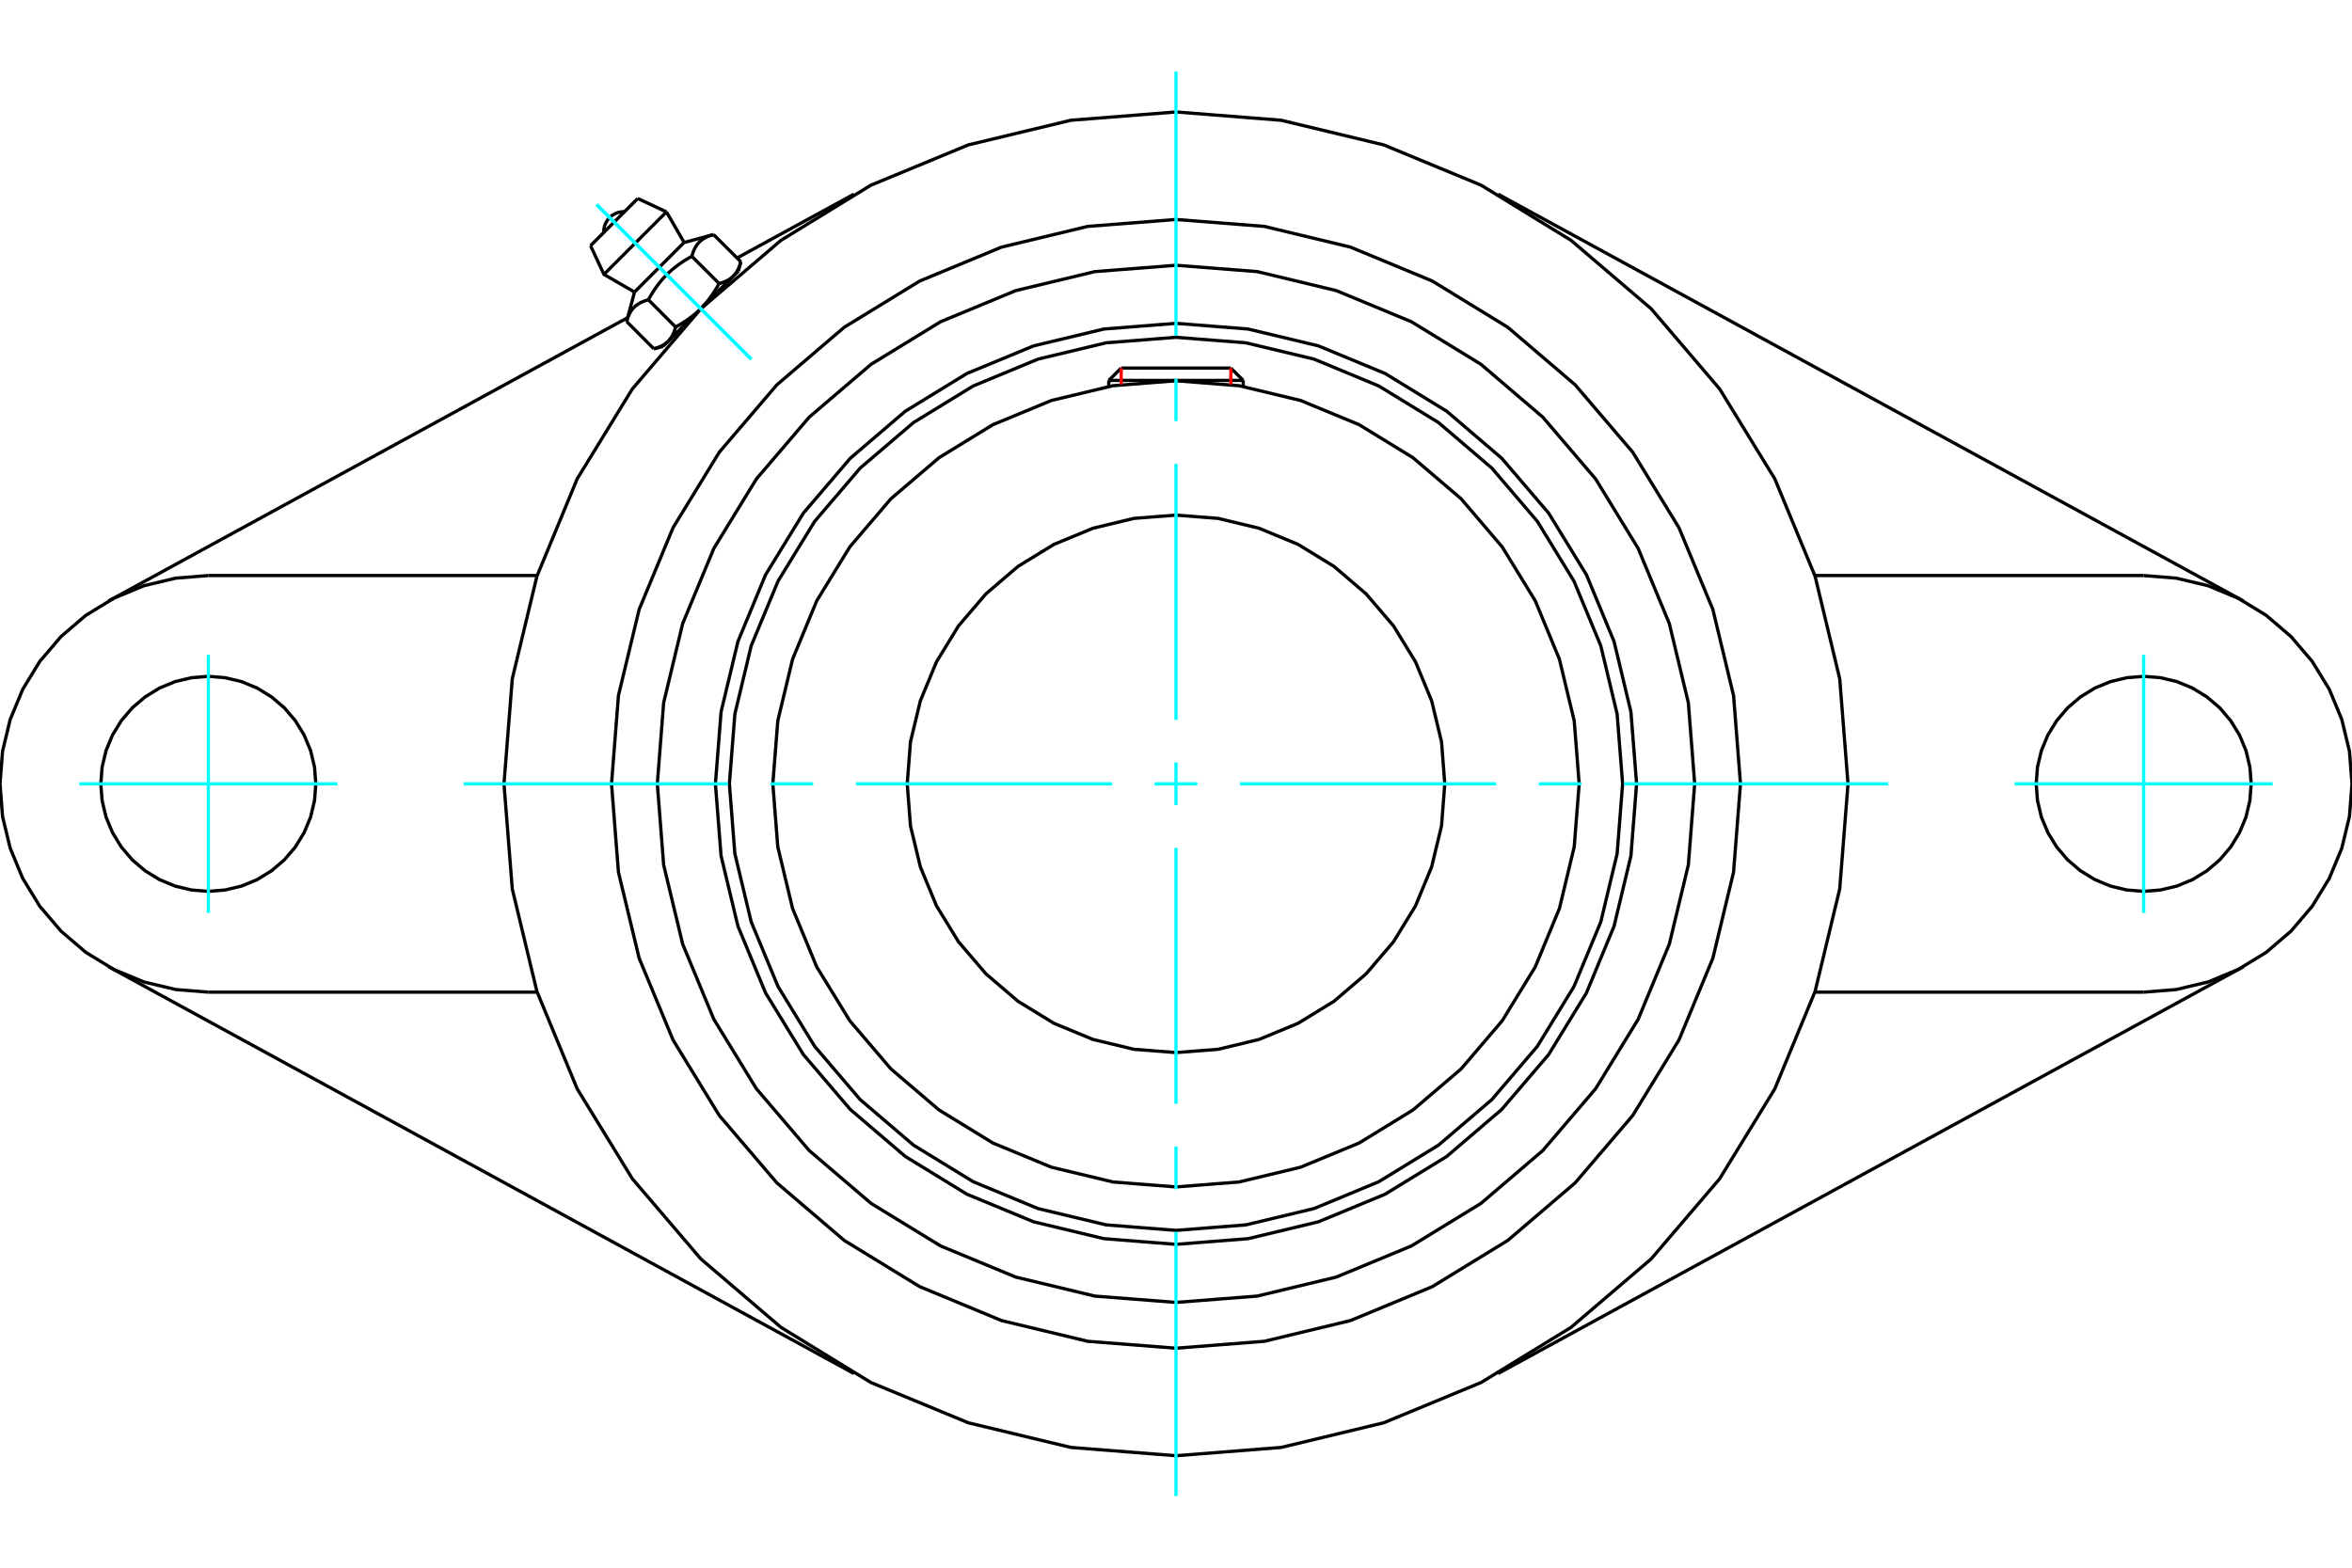 <?xml version="1.0" standalone="no"?>
<!DOCTYPE svg PUBLIC "-//W3C//DTD SVG 1.1//EN"
	"http://www.w3.org/Graphics/SVG/1.1/DTD/svg11.dtd">
<svg xmlns="http://www.w3.org/2000/svg" height="100%" width="100%" viewBox="0 0 36000 24000">
	<rect x="-1800" y="-1200" width="39600" height="26400" style="fill:#FFF"/>
	<g style="fill:none; fill-rule:evenodd" transform="matrix(1 0 0 1 0 0)">
		<g style="fill:none; stroke:#000; stroke-width:50; shape-rendering:geometricPrecision">
			<polyline points="25050,12000 24963,10897 24705,9821 24282,8799 23704,7856 22985,7015 22144,6296 21201,5718 20179,5295 19103,5037 18000,4950 16897,5037 15821,5295 14799,5718 13856,6296 13015,7015 12296,7856 11718,8799 11295,9821 11037,10897 10950,12000 11037,13103 11295,14179 11718,15201 12296,16144 13015,16985 13856,17704 14799,18282 15821,18705 16897,18963 18000,19050 19103,18963 20179,18705 21201,18282 22144,17704 22985,16985 23704,16144 24282,15201 24705,14179 24963,13103 25050,12000"/>
			<polyline points="24836,12000 24752,10931 24502,9887 24091,8896 23531,7982 22834,7166 22018,6469 21104,5909 20113,5498 19069,5248 18000,5164 16931,5248 15887,5498 14896,5909 13982,6469 13166,7166 12469,7982 11909,8896 11498,9887 11248,10931 11164,12000 11248,13069 11498,14113 11909,15104 12469,16018 13166,16834 13982,17531 14896,18091 15887,18502 16931,18752 18000,18836 19069,18752 20113,18502 21104,18091 22018,17531 22834,16834 23531,16018 24091,15104 24502,14113 24752,13069 24836,12000"/>
			<polyline points="24171,12000 24095,11035 23869,10093 23499,9198 22993,8373 22364,7636 21627,7007 20802,6501 19907,6131 18965,5905 18000,5829 17035,5905 16093,6131 15198,6501 14373,7007 13636,7636 13007,8373 12501,9198 12131,10093 11905,11035 11829,12000 11905,12965 12131,13907 12501,14802 13007,15627 13636,16364 14373,16993 15198,17499 16093,17869 17035,18095 18000,18171 18965,18095 19907,17869 20802,17499 21627,16993 22364,16364 22993,15627 23499,14802 23869,13907 24095,12965 24171,12000"/>
			<polyline points="22114,12000 22064,11356 21913,10729 21666,10132 21329,9582 20909,9091 20418,8671 19868,8334 19271,8087 18644,7936 18000,7886 17356,7936 16729,8087 16132,8334 15582,8671 15091,9091 14671,9582 14334,10132 14087,10729 13936,11356 13886,12000 13936,12644 14087,13271 14334,13868 14671,14418 15091,14909 15582,15329 16132,15666 16729,15913 17356,16064 18000,16114 18644,16064 19271,15913 19868,15666 20418,15329 20909,14909 21329,14418 21666,13868 21913,13271 22064,12644 22114,12000"/>
			<line x1="19029" y1="5824" x2="16971" y2="5824"/>
			<line x1="17161" y1="5635" x2="18839" y2="5635"/>
			<line x1="17161" y1="5635" x2="16971" y2="5824"/>
			<line x1="19029" y1="5824" x2="18839" y2="5635"/>
			<line x1="16971" y1="5824" x2="16971" y2="5915"/>
			<line x1="19029" y1="5915" x2="19029" y2="5824"/>
			<polyline points="28286,12000 28159,10391 27782,8822 27165,7330 26321,5954 25273,4727 24046,3679 22670,2835 21178,2218 19609,1841 18000,1714 16391,1841 14822,2218 13330,2835 11954,3679 10727,4727 9679,5954 8835,7330 8218,8822 7841,10391 7714,12000 7841,13609 8218,15178 8835,16670 9679,18046 10727,19273 11954,20321 13330,21165 14822,21782 16391,22159 18000,22286 19609,22159 21178,21782 22670,21165 24046,20321 25273,19273 26321,18046 27165,16670 27782,15178 28159,13609 28286,12000"/>
			<polyline points="25939,12000 25842,10758 25551,9547 25074,8396 24423,7333 23614,6386 22667,5577 21604,4926 20453,4449 19242,4158 18000,4061 16758,4158 15547,4449 14396,4926 13333,5577 12386,6386 11577,7333 10926,8396 10449,9547 10158,10758 10061,12000 10158,13242 10449,14453 10926,15604 11577,16667 12386,17614 13333,18423 14396,19074 15547,19551 16758,19842 18000,19939 19242,19842 20453,19551 21604,19074 22667,18423 23614,17614 24423,16667 25074,15604 25551,14453 25842,13242 25939,12000"/>
			<polyline points="26640,12000 26534,10648 26217,9330 25698,8078 24990,6922 24109,5891 23078,5010 21922,4302 20670,3783 19352,3466 18000,3360 16648,3466 15330,3783 14078,4302 12922,5010 11891,5891 11010,6922 10302,8078 9783,9330 9466,10648 9360,12000 9466,13352 9783,14670 10302,15922 11010,17078 11891,18109 12922,18990 14078,19698 15330,20217 16648,20534 18000,20640 19352,20534 20670,20217 21922,19698 23078,18990 24109,18109 24990,17078 25698,15922 26217,14670 26534,13352 26640,12000"/>
			<line x1="13071" y1="21028" x2="1661" y2="14799"/>
			<line x1="34339" y1="14799" x2="22929" y2="21028"/>
			<line x1="8221" y1="15189" x2="3189" y2="15189"/>
			<line x1="32811" y1="15189" x2="27779" y2="15189"/>
			<line x1="11281" y1="3950" x2="13071" y2="2972"/>
			<line x1="1661" y1="9201" x2="9607" y2="4863"/>
			<polyline points="4834,12000 4814,11743 4754,11491 4655,11253 4520,11033 4352,10836 4156,10669 3936,10534 3697,10435 3446,10375 3189,10354 2931,10375 2680,10435 2441,10534 2221,10669 2025,10836 1857,11033 1722,11253 1623,11491 1563,11743 1543,12000 1563,12257 1623,12509 1722,12747 1857,12967 2025,13164 2221,13331 2441,13466 2680,13565 2931,13625 3189,13646 3446,13625 3697,13565 3936,13466 4156,13331 4352,13164 4520,12967 4655,12747 4754,12509 4814,12257 4834,12000"/>
			<line x1="3189" y1="8811" x2="8221" y2="8811"/>
			<polyline points="3189,8811 2690,8851 2203,8967 1741,9159 1314,9420 934,9745 609,10126 348,10552 156,11015 39,11501 0,12000 39,12499 156,12985 348,13448 609,13874 934,14255 1314,14580 1741,14841 2203,15033 2690,15149 3189,15189"/>
			<polyline points="34457,12000 34437,11743 34377,11491 34278,11253 34143,11033 33975,10836 33779,10669 33559,10534 33320,10435 33069,10375 32811,10354 32554,10375 32303,10435 32064,10534 31844,10669 31648,10836 31480,11033 31345,11253 31246,11491 31186,11743 31166,12000 31186,12257 31246,12509 31345,12747 31480,12967 31648,13164 31844,13331 32064,13466 32303,13565 32554,13625 32811,13646 33069,13625 33320,13565 33559,13466 33779,13331 33975,13164 34143,12967 34278,12747 34377,12509 34437,12257 34457,12000"/>
			<line x1="27779" y1="8811" x2="32811" y2="8811"/>
			<polyline points="32811,15189 33310,15149 33797,15033 34259,14841 34686,14580 35066,14255 35391,13874 35652,13448 35844,12985 35961,12499 36000,12000 35961,11501 35844,11015 35652,10552 35391,10126 35066,9745 34686,9420 34259,9159 33797,8967 33310,8851 32811,8811"/>
			<line x1="22929" y1="2972" x2="34339" y2="9201"/>
			<line x1="9761" y1="3039" x2="9039" y2="3761"/>
			<line x1="9244" y1="4201" x2="10201" y2="3244"/>
			<line x1="9712" y1="4471" x2="10471" y2="3712"/>
			<polyline points="9924,4589 9907,4594 9891,4599 9875,4604 9860,4609 9846,4615 9832,4621 9819,4627 9806,4633 9794,4639 9782,4646 9771,4653 9760,4660 9749,4667 9739,4675 9729,4683 9720,4691 9710,4700 9702,4709 9693,4718 9685,4727 9677,4737 9669,4747 9662,4758 9655,4769 9648,4780 9641,4792 9635,4804 9628,4817 9622,4830 9617,4844 9611,4858 9606,4873 9601,4889 9596,4905 9591,4922"/>
			<polyline points="10589,3924 10562,3939 10535,3955 10509,3970 10484,3986 10459,4001 10436,4017 10413,4032 10391,4048 10369,4064 10348,4080 10328,4096 10308,4112 10288,4128 10269,4145 10250,4162 10232,4179 10214,4196 10196,4214 10179,4232 10162,4250 10145,4269 10128,4288 10112,4308 10096,4328 10080,4348 10064,4369 10048,4391 10032,4413 10017,4436 10001,4459 9986,4484 9970,4509 9955,4535 9939,4562 9924,4589"/>
			<polyline points="10922,3591 10905,3596 10889,3601 10873,3606 10858,3611 10844,3617 10830,3622 10817,3628 10804,3635 10792,3641 10780,3648 10769,3655 10758,3662 10747,3669 10737,3677 10727,3685 10718,3693 10709,3702 10700,3710 10691,3720 10683,3729 10675,3739 10667,3749 10660,3760 10653,3771 10646,3782 10639,3794 10633,3806 10627,3819 10621,3832 10615,3846 10609,3860 10604,3875 10599,3891 10594,3907 10589,3924"/>
			<line x1="10008" y1="5340" x2="9591" y2="4922"/>
			<polyline points="10008,5340 10017,5337 10025,5335 10034,5332 10042,5330 10049,5327 10057,5325 10065,5322 10072,5319 10079,5317 10086,5314 10093,5311 10100,5308 10107,5305 10114,5302 10120,5299 10126,5296 10132,5293 10139,5289 10144,5286 10150,5283 10156,5279 10162,5276 10167,5272 10173,5269 10178,5265 10183,5261 10188,5258 10193,5254 10198,5250 10203,5246 10208,5242 10213,5237 10217,5233 10222,5229 10226,5225 10231,5220 10235,5216 10239,5211 10243,5206 10247,5202 10251,5197 10255,5192 10259,5187 10263,5182 10267,5176 10270,5171 10274,5166 10278,5160 10281,5154 10284,5149 10288,5143 10291,5137 10294,5131 10298,5125 10301,5118 10304,5112 10307,5105 10310,5099 10313,5092 10315,5085 10318,5078 10321,5070 10324,5063 10326,5056 10329,5048 10332,5040 10334,5032 10336,5024 10339,5015 10341,5007 9924,4589"/>
			<polyline points="10341,5007 10355,4999 10369,4991 10383,4983 10396,4976 10409,4968 10422,4960 10434,4952 10447,4945 10459,4937 10471,4929 10483,4921 10495,4914 10506,4906 10518,4898 10529,4890 10540,4882 10551,4874 10561,4867 10572,4859 10582,4851 10593,4843 10603,4835 10613,4827 10623,4818 10633,4810 10642,4802 10652,4794 10662,4785 10671,4777 10680,4769 10689,4760 10699,4752 10708,4743 10717,4734 10725,4725 10226,5225"/>
			<polyline points="11007,4341 11015,4339 11024,4336 11032,4334 11040,4332 11048,4329 11056,4326 11063,4324 11070,4321 11078,4318 11085,4315 11092,4313 11099,4310 11105,4307 11112,4304 11118,4301 11125,4298 11131,4294 11137,4291 11143,4288 11149,4284 11154,4281 11160,4278 11166,4274 11171,4270 11176,4267 11182,4263 11187,4259 11192,4255 11197,4251 11202,4247 11206,4243 11211,4239 11216,4235 11220,4231 11225,4226"/>
			<polyline points="10725,4725 10734,4717 10743,4708 10752,4699 10760,4689 10769,4680 10777,4671 10785,4662 10794,4652 10802,4642 10810,4633 10818,4623 10827,4613 10835,4603 10843,4593 10851,4582 10859,4572 10867,4561 10874,4551 10882,4540 10890,4529 10898,4518 10906,4506 10914,4495 10921,4483 10929,4471 10937,4459 10945,4447 10952,4434 10960,4422 10968,4409 10976,4396 10983,4383 10991,4369 10999,4355 11007,4341"/>
			<line x1="11225" y1="4226" x2="10725" y2="4725"/>
			<polyline points="11225,4226 11229,4222 11233,4217 11237,4213 11242,4208 11246,4203 11250,4198 11254,4193 11258,4188 11261,4183 11265,4178 11269,4173 11272,4167 11276,4162 11279,4156 11283,4150 11286,4144 11289,4139 11293,4132 11296,4126 11299,4120 11302,4114 11305,4107 11308,4100 11311,4093 11314,4086 11317,4079 11319,4072 11322,4065 11325,4057 11327,4049 11330,4042 11332,4034 11335,4025 11337,4017 11340,4008"/>
			<line x1="11302" y1="4149" x2="11225" y2="4226"/>
			<line x1="10226" y1="5225" x2="10149" y2="5302"/>
			<line x1="11340" y1="4008" x2="10922" y2="3591"/>
			<line x1="11007" y1="4341" x2="10589" y2="3924"/>
			<polyline points="9560,3240 9509,3243 9460,3253 9413,3272 9369,3298 9331,3331 9298,3369 9272,3413 9253,3460 9243,3509 9240,3560"/>
			<line x1="10201" y1="3244" x2="9761" y2="3039"/>
			<polyline points="9039,3761 9244,4201 9712,4471"/>
			<line x1="10471" y1="3712" x2="10201" y2="3244"/>
			<line x1="10264" y1="5187" x2="10280" y2="5203"/>
			<line x1="11203" y1="4280" x2="11187" y2="4264"/>
			<line x1="9712" y1="4471" x2="9591" y2="4922"/>
			<line x1="10922" y1="3591" x2="10471" y2="3712"/>
			<line x1="11302" y1="4149" x2="11340" y2="4008"/>
			<line x1="10008" y1="5340" x2="10149" y2="5302"/>
		</g>
		<g style="fill:none; stroke:#0FF; stroke-width:50; shape-rendering:geometricPrecision">
			<line x1="18000" y1="22903" x2="18000" y2="18858"/>
			<line x1="18000" y1="18205" x2="18000" y2="17552"/>
			<line x1="18000" y1="16899" x2="18000" y2="12980"/>
			<line x1="18000" y1="12327" x2="18000" y2="11673"/>
			<line x1="18000" y1="11020" x2="18000" y2="7101"/>
			<line x1="18000" y1="6448" x2="18000" y2="5795"/>
			<line x1="18000" y1="5142" x2="18000" y2="1097"/>
			<line x1="7097" y1="12000" x2="11142" y2="12000"/>
			<line x1="11795" y1="12000" x2="12448" y2="12000"/>
			<line x1="13101" y1="12000" x2="17020" y2="12000"/>
			<line x1="17673" y1="12000" x2="18327" y2="12000"/>
			<line x1="18980" y1="12000" x2="22899" y2="12000"/>
			<line x1="23552" y1="12000" x2="24205" y2="12000"/>
			<line x1="24858" y1="12000" x2="28903" y2="12000"/>
			<line x1="3189" y1="10025" x2="3189" y2="13975"/>
			<line x1="1214" y1="12000" x2="5163" y2="12000"/>
			<line x1="32811" y1="13975" x2="32811" y2="10025"/>
			<line x1="30837" y1="12000" x2="34786" y2="12000"/>
			<line x1="9133" y1="3133" x2="11499" y2="5499"/>
			<line x1="9133" y1="3133" x2="11499" y2="5499"/>
		</g>
		<g style="fill:none; stroke:#F00; stroke-width:50; shape-rendering:geometricPrecision">
			<line x1="17161" y1="5635" x2="17161" y2="5886"/>
			<line x1="18839" y1="5886" x2="18839" y2="5635"/>
		</g>
	</g>
</svg>
